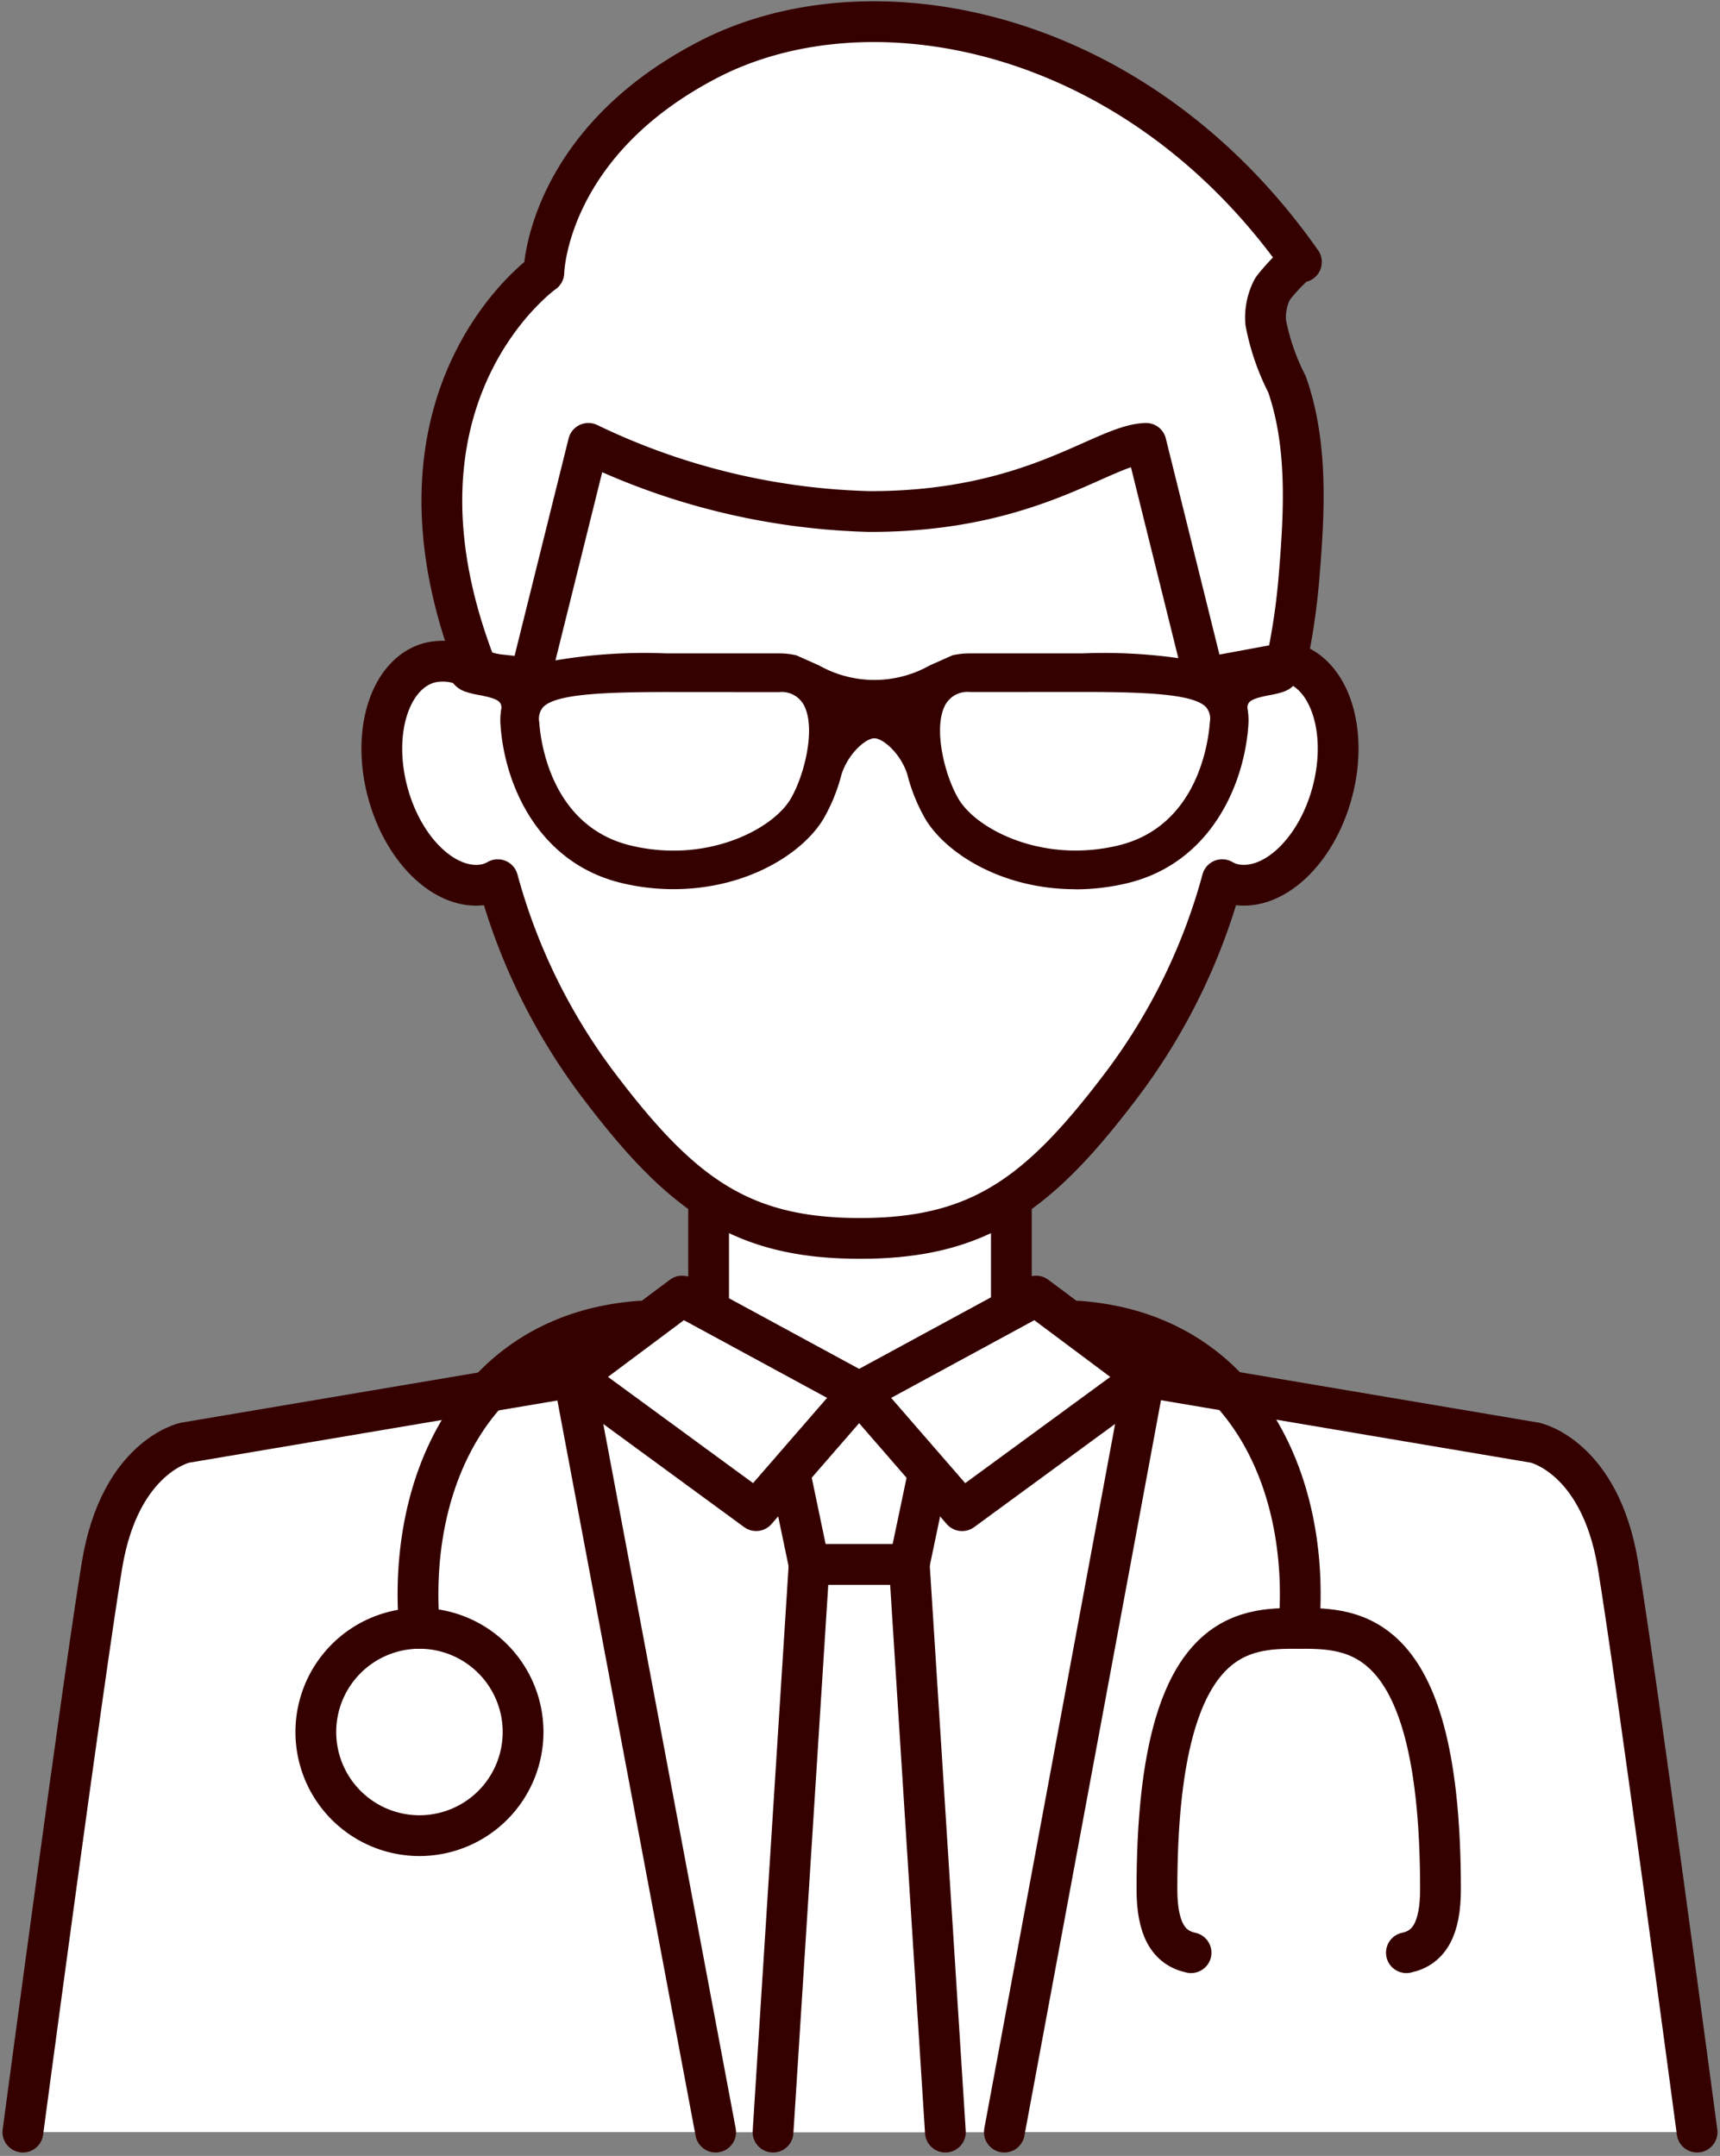 <svg xmlns="http://www.w3.org/2000/svg" width="83.709" height="104.9" viewBox="0 0 83.709 104.9"><rect x="0" y="0" width="83.709" height="104.9" fill="#808080" stroke="none"/><g transform="translate(0.122 0.062)"><rect width="14.734" height="23.989" transform="translate(34.365 52.476)" fill="#fff"/><rect width="14.734" height="23.989" transform="translate(34.365 52.476)" fill="none" stroke="#350000" stroke-linecap="round" stroke-linejoin="round" stroke-width="1.984"/><path d="M.992,103.68s2.98-22.361,3.856-27.62S8.88,70.136,8.88,70.136L27.8,66.941,41.69,71.186l13.975-4.245,18.919,3.195s3.155.666,4.032,5.924,3.856,27.62,3.856,27.62" fill="#fff"/><path d="M.992,103.68s2.98-22.361,3.856-27.62S8.88,70.136,8.88,70.136L27.8,66.941,41.69,71.186l13.975-4.245,18.919,3.195s3.155.666,4.032,5.924,3.856,27.62,3.856,27.62" fill="none" stroke="#350000" stroke-linecap="round" stroke-linejoin="round" stroke-width="1.984"/><path d="M48.758,103.68l6.823-36.739-13.891.732L27.8,66.941l6.907,36.739" fill="#fff"/><path d="M48.758,103.68l6.823-36.739-13.891.732L27.8,66.941l6.907,36.739" fill="none" stroke="#350000" stroke-linecap="round" stroke-linejoin="round" stroke-width="1.984"/><path d="M62.672,32.182a2.786,2.786,0,0,0-2.156.376c.464-6.11,2.27-12.251-.716-16.225-3.381-4.5-12.909-6.22-18.068-6.22S28.774,11.42,25.393,15.92C22.4,19.906,22.869,26.4,23.015,32.6a2.815,2.815,0,0,0-2.224-.417c-1.924.516-2.839,3.34-2.043,6.308s3,4.956,4.923,4.44a2.411,2.411,0,0,0,.432-.19,29.35,29.35,0,0,0,4.769,9.82c4.085,5.436,7,7.634,12.86,7.634S50.506,58,54.591,52.56a29.35,29.35,0,0,0,4.769-9.82,2.411,2.411,0,0,0,.432.19c1.924.516,4.128-1.472,4.923-4.44S64.6,32.7,62.672,32.182" fill="#fff"/><path d="M62.672,32.182a2.786,2.786,0,0,0-2.156.376c.464-6.11,2.27-12.251-.716-16.225-3.381-4.5-12.909-6.22-18.068-6.22S28.774,11.42,25.393,15.92C22.4,19.906,22.869,26.4,23.015,32.6a2.815,2.815,0,0,0-2.224-.417c-1.924.516-2.839,3.34-2.043,6.308s3,4.956,4.923,4.44a2.411,2.411,0,0,0,.432-.19,29.35,29.35,0,0,0,4.769,9.82c4.085,5.436,7,7.634,12.86,7.634S50.506,58,54.591,52.56a29.35,29.35,0,0,0,4.769-9.82,2.411,2.411,0,0,0,.432.19c1.924.516,4.128-1.472,4.923-4.44S64.6,32.7,62.672,32.182Z" fill="none" stroke="#350000" stroke-linecap="round" stroke-linejoin="round" stroke-width="1.984"/><path d="M44.127,76.06H39.253L37.5,67.672h8.388Z" fill="#fff"/><path d="M44.127,76.06H39.253L37.5,67.672h8.388Z" fill="none" stroke="#350000" stroke-linecap="round" stroke-linejoin="round" stroke-width="1.984"/><path d="M37.5,103.68l1.757-27.62h4.874l1.757,27.62" fill="#fff"/><path d="M37.5,103.68l1.757-27.62h4.874l1.757,27.62" fill="none" stroke="#350000" stroke-linecap="round" stroke-linejoin="round" stroke-width="1.984"/><path d="M33.077,63l8.613,4.671-5.012,5.77-8.879-6.5Z" fill="#fff"/><path d="M33.077,63l8.613,4.671-5.012,5.77-8.879-6.5Z" fill="none" stroke="#350000" stroke-linecap="round" stroke-linejoin="round" stroke-width="1.984"/><path d="M50.3,63,41.69,67.673l5.012,5.77,8.879-6.5Z" fill="#fff"/><path d="M50.3,63,41.69,67.673l5.012,5.77,8.879-6.5Z" fill="none" stroke="#350000" stroke-linecap="round" stroke-linejoin="round" stroke-width="1.984"/><path d="M28.513,21.511A33.4,33.4,0,0,0,42.19,24.827c7.972.014,11.357-3.262,13.463-3.316l2.835,11.422,3.782-.7c.148-.054.28-.369.307-.5a32.585,32.585,0,0,0,.526-3.759c.253-3.069.445-6.384-.59-9.34a11.09,11.09,0,0,1-1.037-3.014,3,3,0,0,1,.321-1.6c.091-.17,1.276-1.537,1.419-1.334C55.179,1.238,42.27-1.255,34.365,2.828S26.346,13.2,26.346,13.2s-8.557,6.045-3.2,19.455l2.529.275Z" fill="#fff"/><path d="M28.513,21.511A33.4,33.4,0,0,0,42.19,24.827c7.972.014,11.357-3.262,13.463-3.316l2.835,11.422,3.782-.7c.148-.054.28-.369.307-.5a32.585,32.585,0,0,0,.526-3.759c.253-3.069.445-6.384-.59-9.34a11.09,11.09,0,0,1-1.037-3.014,3,3,0,0,1,.321-1.6c.091-.17,1.276-1.537,1.419-1.334C55.179,1.238,42.27-1.255,34.365,2.828S26.346,13.2,26.346,13.2s-8.557,6.045-3.2,19.455l2.529.275Z" fill="none" stroke="#350000" stroke-linecap="round" stroke-linejoin="round" stroke-width="1.984"/><path d="M52.217,43.205c-3.607,0-6.312-1.768-7.3-3.411A8.676,8.676,0,0,1,44.03,37.6c-.321-1-1.179-1.739-1.6-1.739s-1.274.742-1.6,1.767a8.589,8.589,0,0,1-.881,2.163c-.987,1.643-3.69,3.411-7.3,3.411a10.831,10.831,0,0,1-2.483-.29c-4.062-.955-5.733-4.752-5.93-7.712a3.234,3.234,0,0,1,.046-.815v0c0-.334-.208-.458-1.082-.628a4.335,4.335,0,0,1-.731-.185,1.294,1.294,0,0,1-.806-1.418.956.956,0,0,1,.963-.8,1.361,1.361,0,0,1,.452.082,11.161,11.161,0,0,0,3.291.674,3.887,3.887,0,0,0,.464-.026A25.769,25.769,0,0,1,32.3,31.73h5.481a3.734,3.734,0,0,1,.855.094l1.106.493a5.488,5.488,0,0,0,5.382,0l1.108-.494a3.78,3.78,0,0,1,.853-.093h5.481A25.838,25.838,0,0,1,58.1,32.1c.084.006.24.014.4.014a11.154,11.154,0,0,0,3.291-.674,1.367,1.367,0,0,1,.453-.082.957.957,0,0,1,.963.8,1.3,1.3,0,0,1-.807,1.418,4.335,4.335,0,0,1-.731.185c-.874.17-1.086.294-1.082.628a3.309,3.309,0,0,1,.047.818c-.009.132-.02.265-.035.4v.057l-.006-.006c-.332,2.884-2.034,6.354-5.891,7.262a10.827,10.827,0,0,1-2.481.29m-5.131-9.6a1.229,1.229,0,0,0-1.193.6c-.631,1.115-.044,3.477.638,4.613.727,1.212,2.967,2.5,5.686,2.5a8.916,8.916,0,0,0,2.051-.24c3.951-.929,4.43-5.169,4.486-6.008a.869.869,0,0,0-.183-.727c-.578-.618-2.726-.742-6-.742Zm-14.785,0c-3.278,0-5.426.124-6,.742a.875.875,0,0,0-.183.726c.056.84.535,5.08,4.487,6.009a8.907,8.907,0,0,0,2.05.24c2.719,0,4.959-1.288,5.686-2.5.682-1.136,1.269-3.5.638-4.613a1.227,1.227,0,0,0-1.193-.6Z" fill="#350000"/><path d="M31.035,64.223c-7.907.559-11.363,7.619-10.744,14.946" fill="none" stroke="#350000" stroke-linecap="round" stroke-linejoin="round" stroke-width="1.984"/><path d="M52.345,64.223c7.907.559,11.363,7.619,10.744,14.946" fill="none" stroke="#350000" stroke-linecap="round" stroke-linejoin="round" stroke-width="1.984"/><path d="M25.335,84.213a5.043,5.043,0,1,1-5.044-5.044A5.044,5.044,0,0,1,25.335,84.213Z" fill="none" stroke="#350000" stroke-linecap="round" stroke-linejoin="round" stroke-width="1.984"/><path d="M57.844,94.95c-1.1-.232-1.66-1.16-1.66-3.087,0-12.755,4.245-12.694,6.9-12.694s6.9-.061,6.9,12.694c0,1.927-.558,2.855-1.66,3.087" fill="none" stroke="#350000" stroke-linecap="round" stroke-linejoin="round" stroke-width="1.984"/></g></svg>